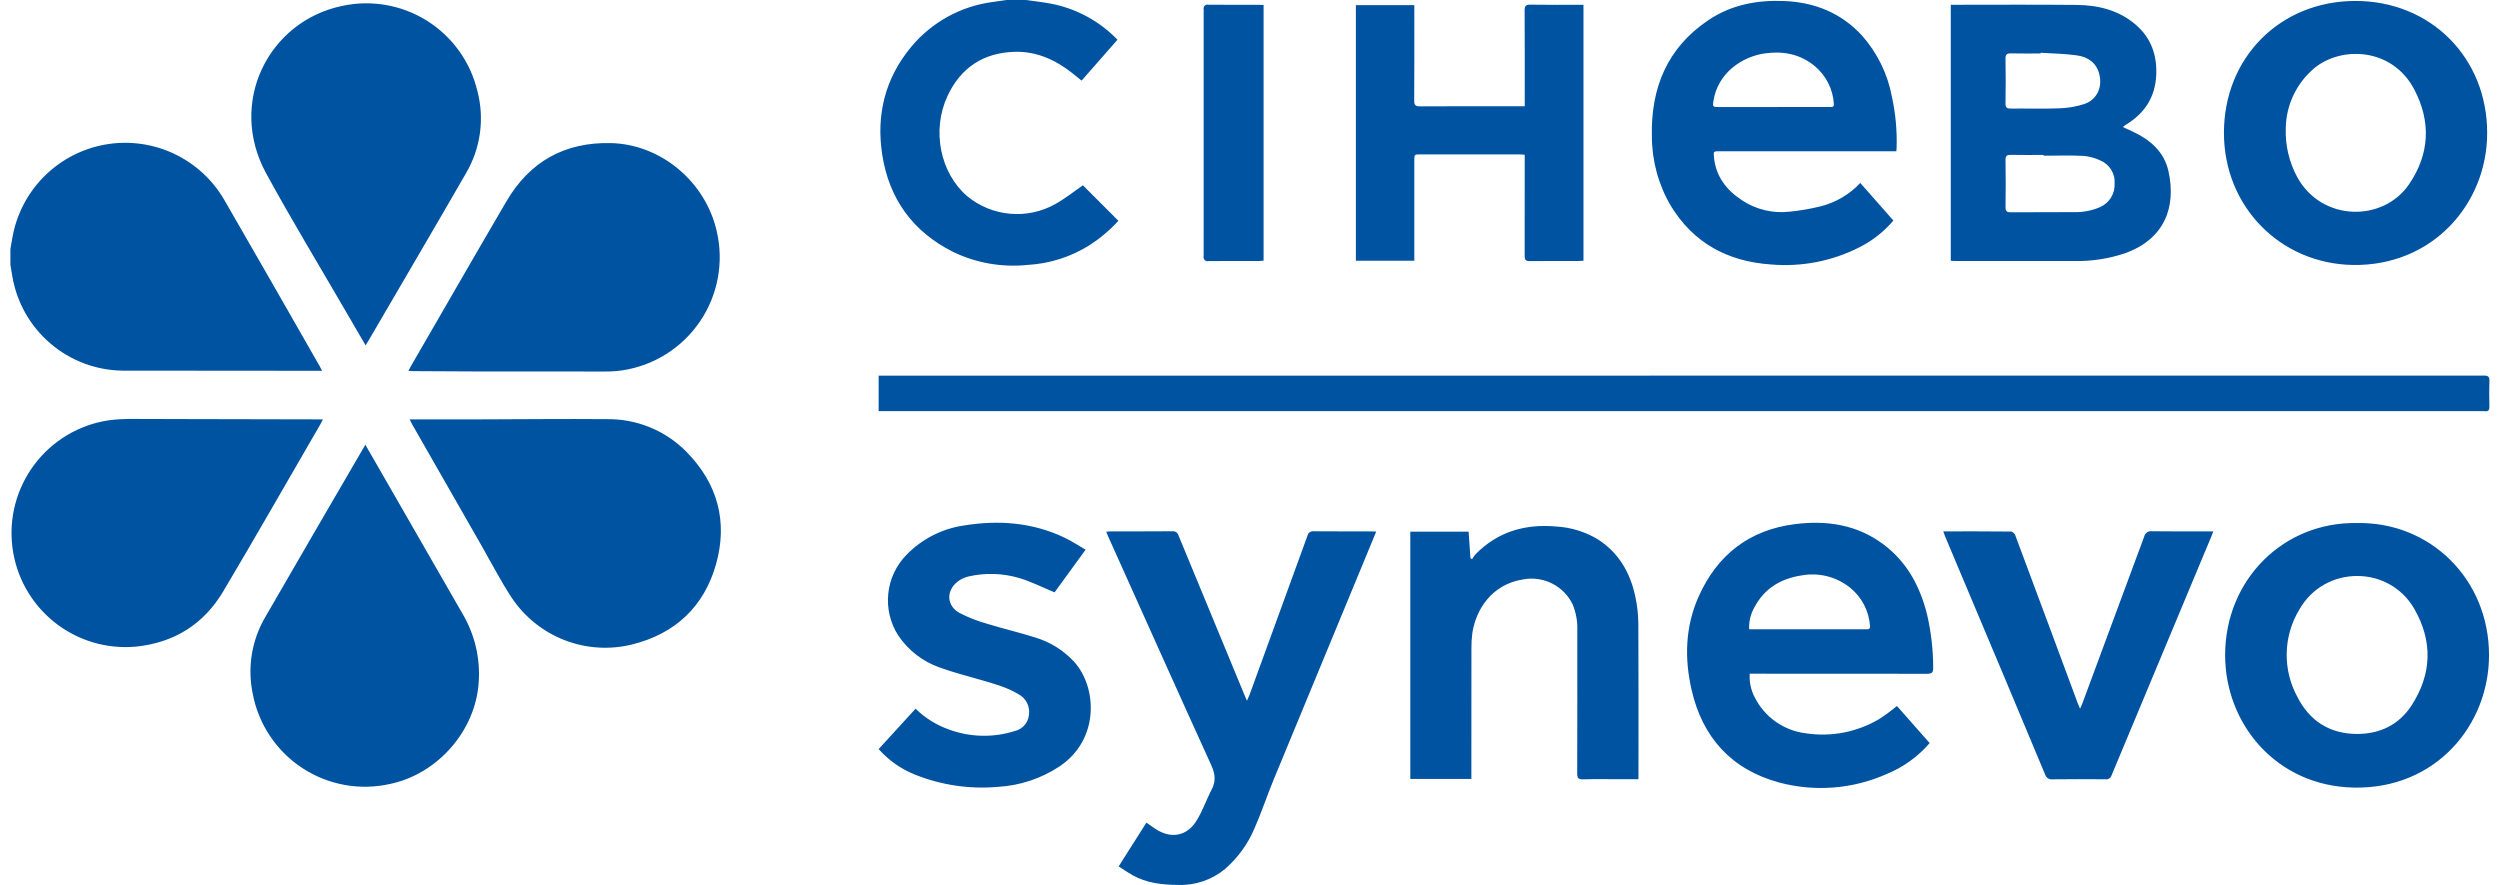 <svg width="113" height="40" viewBox="0 0 113 40" fill="none" xmlns="http://www.w3.org/2000/svg">
<path d="M0.47 11.258C0.526 10.959 0.564 10.657 0.64 10.364C0.892 9.369 1.433 8.471 2.196 7.784C2.959 7.098 3.908 6.653 4.924 6.507C5.94 6.362 6.977 6.521 7.902 6.966C8.827 7.411 9.599 8.12 10.12 9.005C11.573 11.523 13.02 14.045 14.461 16.571C14.488 16.618 14.511 16.668 14.557 16.76H14.297L5.522 16.753C4.328 16.734 3.178 16.298 2.272 15.52C1.365 14.743 0.759 13.673 0.558 12.495C0.53 12.319 0.5 12.143 0.47 11.966V11.258ZM46.376 0C46.773 0.058 47.173 0.099 47.566 0.178C48.688 0.407 49.714 0.971 50.51 1.795L48.889 3.644C48.734 3.52 48.59 3.403 48.445 3.288C47.692 2.695 46.845 2.319 45.879 2.342C44.459 2.375 43.422 3.056 42.823 4.348C42.104 5.9 42.498 7.823 43.72 8.87C44.27 9.322 44.944 9.598 45.653 9.661C46.362 9.725 47.075 9.573 47.696 9.226C48.142 8.978 48.544 8.653 48.948 8.376L50.551 9.98C50.165 10.403 49.725 10.774 49.244 11.085C48.4 11.614 47.435 11.92 46.441 11.975C45.288 12.093 44.126 11.89 43.082 11.387C41.267 10.476 40.19 9.001 39.878 6.998C39.597 5.193 40.004 3.546 41.178 2.128C42.106 1.008 43.422 0.281 44.863 0.091C45.075 0.058 45.288 0.03 45.5 0L46.376 0ZM39.715 18.584V16.981H39.944C64.055 16.981 88.166 16.979 112.277 16.976C112.475 16.976 112.526 17.037 112.521 17.223C112.509 17.604 112.509 17.986 112.521 18.369C112.526 18.546 112.463 18.61 112.293 18.585C112.251 18.582 112.21 18.582 112.168 18.584H39.715V18.584ZM16.526 15.612C16.228 15.101 15.949 14.623 15.672 14.145C14.454 12.044 13.193 9.967 12.03 7.836C10.284 4.64 12.129 0.964 15.462 0.268C16.781 -0.019 18.159 0.222 19.302 0.939C20.445 1.657 21.261 2.794 21.576 4.106C21.741 4.729 21.78 5.379 21.693 6.017C21.605 6.655 21.392 7.27 21.066 7.826C19.608 10.356 18.127 12.874 16.656 15.397C16.621 15.457 16.584 15.515 16.526 15.612V15.612ZM18.459 16.762C18.514 16.662 18.551 16.59 18.591 16.52C20.024 14.045 21.448 11.565 22.893 9.097C23.947 7.298 25.534 6.415 27.621 6.468C29.877 6.525 31.89 8.213 32.397 10.453C32.559 11.148 32.575 11.869 32.444 12.571C32.314 13.273 32.04 13.94 31.639 14.53C31.238 15.121 30.719 15.622 30.115 16.002C29.511 16.383 28.835 16.634 28.129 16.74C27.875 16.777 27.618 16.795 27.361 16.792C25.485 16.796 23.609 16.795 21.733 16.791C20.718 16.789 19.704 16.781 18.689 16.775C18.623 16.775 18.557 16.768 18.459 16.762V16.762ZM18.515 18.956H18.805C19.75 18.956 20.695 18.958 21.64 18.956C23.565 18.952 25.489 18.93 27.414 18.946C28.087 18.934 28.755 19.06 29.377 19.315C30 19.57 30.564 19.949 31.035 20.43C32.433 21.853 32.904 23.57 32.369 25.487C31.831 27.414 30.526 28.639 28.585 29.127C27.566 29.381 26.494 29.314 25.515 28.933C24.537 28.553 23.7 27.879 23.12 27.003C22.631 26.256 22.219 25.457 21.775 24.68C20.726 22.849 19.679 21.018 18.632 19.185C18.598 19.127 18.57 19.065 18.515 18.956ZM16.514 20.103C16.86 20.705 17.188 21.274 17.516 21.844C18.65 23.817 19.785 25.79 20.919 27.763C21.459 28.685 21.71 29.748 21.639 30.815C21.511 33.001 19.807 34.971 17.646 35.431C16.969 35.586 16.268 35.602 15.584 35.48C14.9 35.357 14.249 35.098 13.668 34.717C13.086 34.337 12.588 33.843 12.203 33.265C11.817 32.688 11.552 32.038 11.423 31.356C11.174 30.159 11.382 28.913 12.007 27.863C13.451 25.364 14.901 22.867 16.355 20.374C16.4 20.296 16.446 20.219 16.514 20.103V20.103ZM14.596 18.956C14.542 19.059 14.51 19.125 14.474 19.189C13.015 21.704 11.575 24.231 10.09 26.731C9.214 28.206 7.887 29.043 6.168 29.225C4.832 29.354 3.499 28.956 2.451 28.117C1.404 27.277 0.725 26.062 0.56 24.73C0.394 23.398 0.755 22.054 1.565 20.984C2.375 19.914 3.571 19.202 4.898 19C5.662 18.893 6.45 18.954 7.227 18.939C7.29 18.938 7.352 18.94 7.415 18.941L14.334 18.956H14.596V18.956ZM88.175 11.786V0.216H88.409C90.221 0.216 92.034 0.204 93.847 0.222C94.831 0.231 95.762 0.453 96.534 1.115C97.233 1.715 97.503 2.494 97.461 3.399C97.415 4.391 96.941 5.117 96.107 5.627C96.071 5.649 96.037 5.672 96.003 5.697C95.988 5.712 95.975 5.729 95.963 5.747C96.116 5.817 96.265 5.883 96.411 5.953C97.191 6.323 97.815 6.853 98.012 7.727C98.379 9.354 97.843 10.821 96.017 11.459C95.285 11.7 94.516 11.814 93.745 11.798L88.39 11.797C88.323 11.797 88.255 11.79 88.175 11.786V11.786ZM92.371 7.037V7.003C91.878 7.003 91.385 7.01 90.892 7C90.716 6.996 90.647 7.041 90.65 7.231C90.659 7.939 90.66 8.647 90.65 9.356C90.648 9.535 90.698 9.597 90.884 9.595C91.828 9.587 92.773 9.598 93.717 9.588C94.135 9.604 94.55 9.525 94.933 9.357C95.134 9.266 95.303 9.117 95.419 8.929C95.534 8.741 95.59 8.523 95.58 8.302C95.596 8.082 95.543 7.862 95.427 7.673C95.311 7.485 95.139 7.338 94.935 7.253C94.698 7.14 94.442 7.07 94.18 7.046C93.579 7.016 92.974 7.037 92.371 7.037V7.037ZM92.236 2.385L92.234 2.417C91.79 2.417 91.346 2.424 90.901 2.413C90.717 2.409 90.645 2.456 90.649 2.656C90.66 3.329 90.66 4.002 90.649 4.675C90.646 4.863 90.71 4.91 90.888 4.908C91.616 4.9 92.346 4.926 93.073 4.896C93.46 4.886 93.843 4.821 94.211 4.702C94.789 4.505 95.043 3.929 94.884 3.334C94.745 2.814 94.354 2.571 93.872 2.502C93.332 2.425 92.782 2.421 92.236 2.385V2.385ZM87.221 33.587C86.691 34.203 86.022 34.684 85.269 34.989C83.744 35.666 82.033 35.8 80.422 35.37C78.264 34.786 76.948 33.334 76.456 31.166C76.133 29.742 76.173 28.321 76.778 26.965C77.623 25.074 79.074 23.948 81.138 23.69C82.569 23.511 83.936 23.71 85.132 24.606C86.195 25.402 86.779 26.496 87.099 27.754C87.285 28.552 87.38 29.369 87.38 30.188C87.384 30.404 87.309 30.456 87.104 30.455C84.541 30.45 81.977 30.448 79.414 30.451H79.088C79.063 30.819 79.139 31.186 79.31 31.513C79.53 31.954 79.856 32.334 80.258 32.618C80.66 32.903 81.126 33.084 81.616 33.144C82.766 33.321 83.941 33.094 84.942 32.5C85.22 32.32 85.487 32.123 85.741 31.91L87.221 33.587ZM79.062 28.444H84.17C84.239 28.444 84.309 28.44 84.378 28.444C84.503 28.452 84.535 28.387 84.523 28.277C84.498 27.947 84.406 27.626 84.254 27.333C84.101 27.039 83.89 26.78 83.634 26.571C83.325 26.321 82.966 26.142 82.58 26.045C82.195 25.949 81.793 25.938 81.403 26.014C80.482 26.158 79.751 26.602 79.303 27.444C79.128 27.747 79.045 28.094 79.062 28.444V28.444ZM84.085 8.27L85.582 9.969C85.157 10.469 84.636 10.879 84.051 11.174C82.812 11.806 81.422 12.075 80.037 11.953C78.094 11.818 76.54 10.986 75.513 9.29C74.96 8.344 74.668 7.269 74.665 6.173C74.612 3.99 75.348 2.171 77.211 0.916C78.251 0.215 79.421 -0.007 80.661 0.047C82.034 0.107 83.218 0.585 84.158 1.602C84.853 2.385 85.322 3.342 85.514 4.372C85.679 5.125 85.75 5.895 85.727 6.666C85.725 6.713 85.72 6.76 85.715 6.836H77.731C77.455 6.836 77.445 6.838 77.471 7.104C77.554 7.965 78.027 8.585 78.725 9.043C79.354 9.466 80.112 9.652 80.865 9.57C81.347 9.524 81.825 9.442 82.294 9.326C82.98 9.153 83.601 8.786 84.084 8.27H84.085ZM80.15 4.838C80.997 4.838 81.845 4.838 82.692 4.837C82.792 4.837 82.907 4.864 82.89 4.685C82.869 4.359 82.782 4.04 82.633 3.748C82.485 3.456 82.279 3.198 82.028 2.988C81.379 2.45 80.622 2.3 79.8 2.409C78.749 2.548 77.638 3.296 77.445 4.575C77.408 4.816 77.423 4.838 77.67 4.838C78.496 4.839 79.323 4.839 80.15 4.838V4.838ZM106.54 23.642C109.836 23.577 112.501 26.171 112.504 29.61C112.506 32.769 110.103 35.673 106.393 35.599C102.888 35.529 100.566 32.716 100.576 29.59C100.587 26.202 103.209 23.579 106.54 23.642V23.642ZM106.546 33.175C107.582 33.173 108.438 32.755 109.001 31.888C109.923 30.468 109.967 28.984 109.127 27.522C107.982 25.526 105.071 25.542 103.931 27.55C103.572 28.142 103.375 28.817 103.359 29.509C103.342 30.201 103.507 30.884 103.837 31.493C104.391 32.584 105.297 33.172 106.546 33.175V33.175ZM50.563 39.162L51.817 37.183C51.961 37.284 52.09 37.377 52.221 37.464C52.903 37.918 53.625 37.811 54.067 37.121C54.352 36.676 54.52 36.159 54.767 35.688C54.968 35.305 54.926 34.975 54.747 34.582C53.181 31.143 51.639 27.693 50.089 24.247C50.062 24.185 50.037 24.122 50 24.034C50.087 24.028 50.152 24.018 50.217 24.018C51.141 24.017 52.065 24.022 52.989 24.013C53.053 24.006 53.117 24.022 53.169 24.059C53.221 24.096 53.258 24.151 53.273 24.213C54.261 26.61 55.251 29.007 56.245 31.401C56.277 31.477 56.31 31.553 56.362 31.674C56.411 31.563 56.448 31.489 56.477 31.412C57.351 29.017 58.223 26.62 59.094 24.224C59.107 24.157 59.145 24.098 59.2 24.059C59.255 24.02 59.323 24.004 59.39 24.014C60.251 24.022 61.113 24.017 61.974 24.018C62.041 24.018 62.108 24.024 62.204 24.028C62.013 24.492 61.831 24.932 61.649 25.373C60.289 28.659 58.93 31.945 57.572 35.232C57.271 35.962 57.023 36.714 56.705 37.437C56.407 38.144 55.952 38.773 55.373 39.277C54.774 39.774 54.011 40.031 53.233 39.997C52.52 39.994 51.819 39.913 51.182 39.554C50.978 39.439 50.785 39.304 50.563 39.162V39.162ZM100.522 6.004C100.522 2.595 103.068 0.043 106.468 0.043C109.868 0.043 112.417 2.606 112.42 6.001C112.423 9.223 109.94 12.038 106.346 11.976C103.077 11.92 100.522 9.348 100.522 6.004V6.004ZM103.317 5.78C103.287 6.554 103.465 7.321 103.833 8.003C104.943 10.027 107.72 10.049 108.892 8.326C109.82 6.961 109.889 5.506 109.13 4.052C108.13 2.138 105.82 2.074 104.605 3.083C104.21 3.414 103.89 3.826 103.668 4.292C103.446 4.757 103.326 5.264 103.317 5.78V5.78ZM68.918 4.803V4.48C68.918 3.145 68.922 1.811 68.913 0.477C68.912 0.268 68.968 0.207 69.182 0.211C69.973 0.225 70.765 0.216 71.573 0.216V11.784C71.509 11.788 71.442 11.797 71.376 11.797C70.632 11.799 69.889 11.792 69.146 11.802C68.954 11.805 68.914 11.734 68.915 11.561C68.92 10.143 68.918 8.726 68.917 7.308V6.994C68.821 6.988 68.741 6.978 68.661 6.978C67.174 6.978 65.687 6.978 64.2 6.978C63.928 6.978 63.927 6.979 63.927 7.253C63.927 8.67 63.927 10.088 63.927 11.505V11.784H61.286V0.232L63.927 0.232V0.5C63.927 1.848 63.932 3.196 63.922 4.544C63.92 4.761 63.987 4.809 64.194 4.808C65.681 4.799 67.168 4.803 68.655 4.803H68.918V4.803ZM66.506 35.209H63.746V24.032H66.381L66.463 25.224L66.533 25.279C66.582 25.199 66.636 25.122 66.697 25.05C67.704 24.027 68.941 23.673 70.344 23.799C70.998 23.836 71.633 24.029 72.197 24.363C73.161 24.968 73.684 25.877 73.917 26.963C74.004 27.369 74.05 27.784 74.053 28.2C74.066 30.451 74.059 32.703 74.059 34.954V35.221H73.288C72.711 35.221 72.134 35.209 71.558 35.226C71.343 35.232 71.289 35.169 71.29 34.961C71.297 32.813 71.294 30.666 71.294 28.519C71.312 28.109 71.24 27.699 71.084 27.319C70.888 26.912 70.563 26.581 70.161 26.377C69.758 26.172 69.299 26.106 68.855 26.188C67.42 26.404 66.704 27.569 66.549 28.62C66.519 28.854 66.505 29.09 66.508 29.326C66.504 31.202 66.504 33.078 66.506 34.955V35.209V35.209ZM39.715 33.858L41.384 32.033C41.81 32.451 42.322 32.771 42.885 32.971C43.843 33.326 44.892 33.352 45.866 33.043C46.034 33.005 46.186 32.915 46.3 32.787C46.415 32.659 46.488 32.498 46.507 32.327C46.538 32.14 46.509 31.948 46.425 31.779C46.341 31.609 46.206 31.469 46.039 31.38C45.498 31.053 44.894 30.893 44.295 30.721C43.683 30.545 43.063 30.386 42.466 30.168C41.706 29.9 41.052 29.394 40.602 28.725C40.24 28.163 40.081 27.494 40.15 26.829C40.219 26.165 40.513 25.543 40.983 25.068C41.679 24.356 42.59 23.893 43.575 23.751C45.137 23.498 46.675 23.61 48.129 24.308C48.445 24.46 48.74 24.656 49.07 24.846L47.666 26.774C47.112 26.545 46.603 26.287 46.064 26.125C45.321 25.907 44.535 25.883 43.78 26.055C43.597 26.097 43.427 26.178 43.279 26.293C42.755 26.706 42.786 27.384 43.369 27.705C43.763 27.908 44.176 28.07 44.603 28.19C45.337 28.416 46.088 28.59 46.82 28.823C47.475 29.024 48.065 29.393 48.533 29.893C49.589 31.035 49.723 33.411 47.893 34.64C47.062 35.19 46.099 35.51 45.103 35.566C43.826 35.679 42.54 35.488 41.351 35.01C40.723 34.759 40.163 34.364 39.715 33.858V33.858ZM87.835 24.018C88.885 24.018 89.899 24.015 90.913 24.026C90.954 24.04 90.992 24.064 91.023 24.094C91.054 24.125 91.078 24.162 91.093 24.203C91.615 25.592 92.133 26.981 92.647 28.373L93.906 31.765C93.935 31.842 93.969 31.917 94.018 32.035C94.063 31.934 94.095 31.869 94.12 31.802C95.054 29.287 95.987 26.772 96.917 24.256C96.934 24.178 96.981 24.109 97.047 24.064C97.113 24.018 97.194 24 97.273 24.013C98.107 24.024 98.941 24.018 99.774 24.018H100.04C100.008 24.104 99.987 24.165 99.963 24.224C98.454 27.832 96.947 31.44 95.441 35.049C95.424 35.107 95.386 35.157 95.334 35.189C95.283 35.221 95.222 35.233 95.162 35.223C94.37 35.218 93.578 35.215 92.786 35.225C92.71 35.237 92.632 35.221 92.568 35.179C92.503 35.137 92.456 35.073 92.436 34.999C91.183 31.998 89.924 29 88.659 26.004C88.415 25.423 88.17 24.841 87.925 24.26C87.896 24.191 87.872 24.119 87.835 24.018V24.018ZM57.114 0.227V11.781C57.044 11.787 56.984 11.797 56.924 11.797C56.16 11.798 55.395 11.793 54.631 11.801C54.6 11.81 54.567 11.81 54.536 11.801C54.505 11.793 54.476 11.777 54.453 11.754C54.431 11.731 54.414 11.703 54.406 11.672C54.397 11.641 54.397 11.608 54.405 11.577C54.409 7.86 54.409 4.143 54.406 0.426C54.398 0.397 54.398 0.365 54.406 0.336C54.413 0.306 54.429 0.279 54.451 0.258C54.472 0.236 54.499 0.221 54.529 0.213C54.558 0.205 54.59 0.205 54.619 0.213C55.39 0.221 56.161 0.216 56.932 0.217C56.987 0.217 57.041 0.223 57.114 0.227V0.227Z" fill="#0053A0"/>
</svg>
